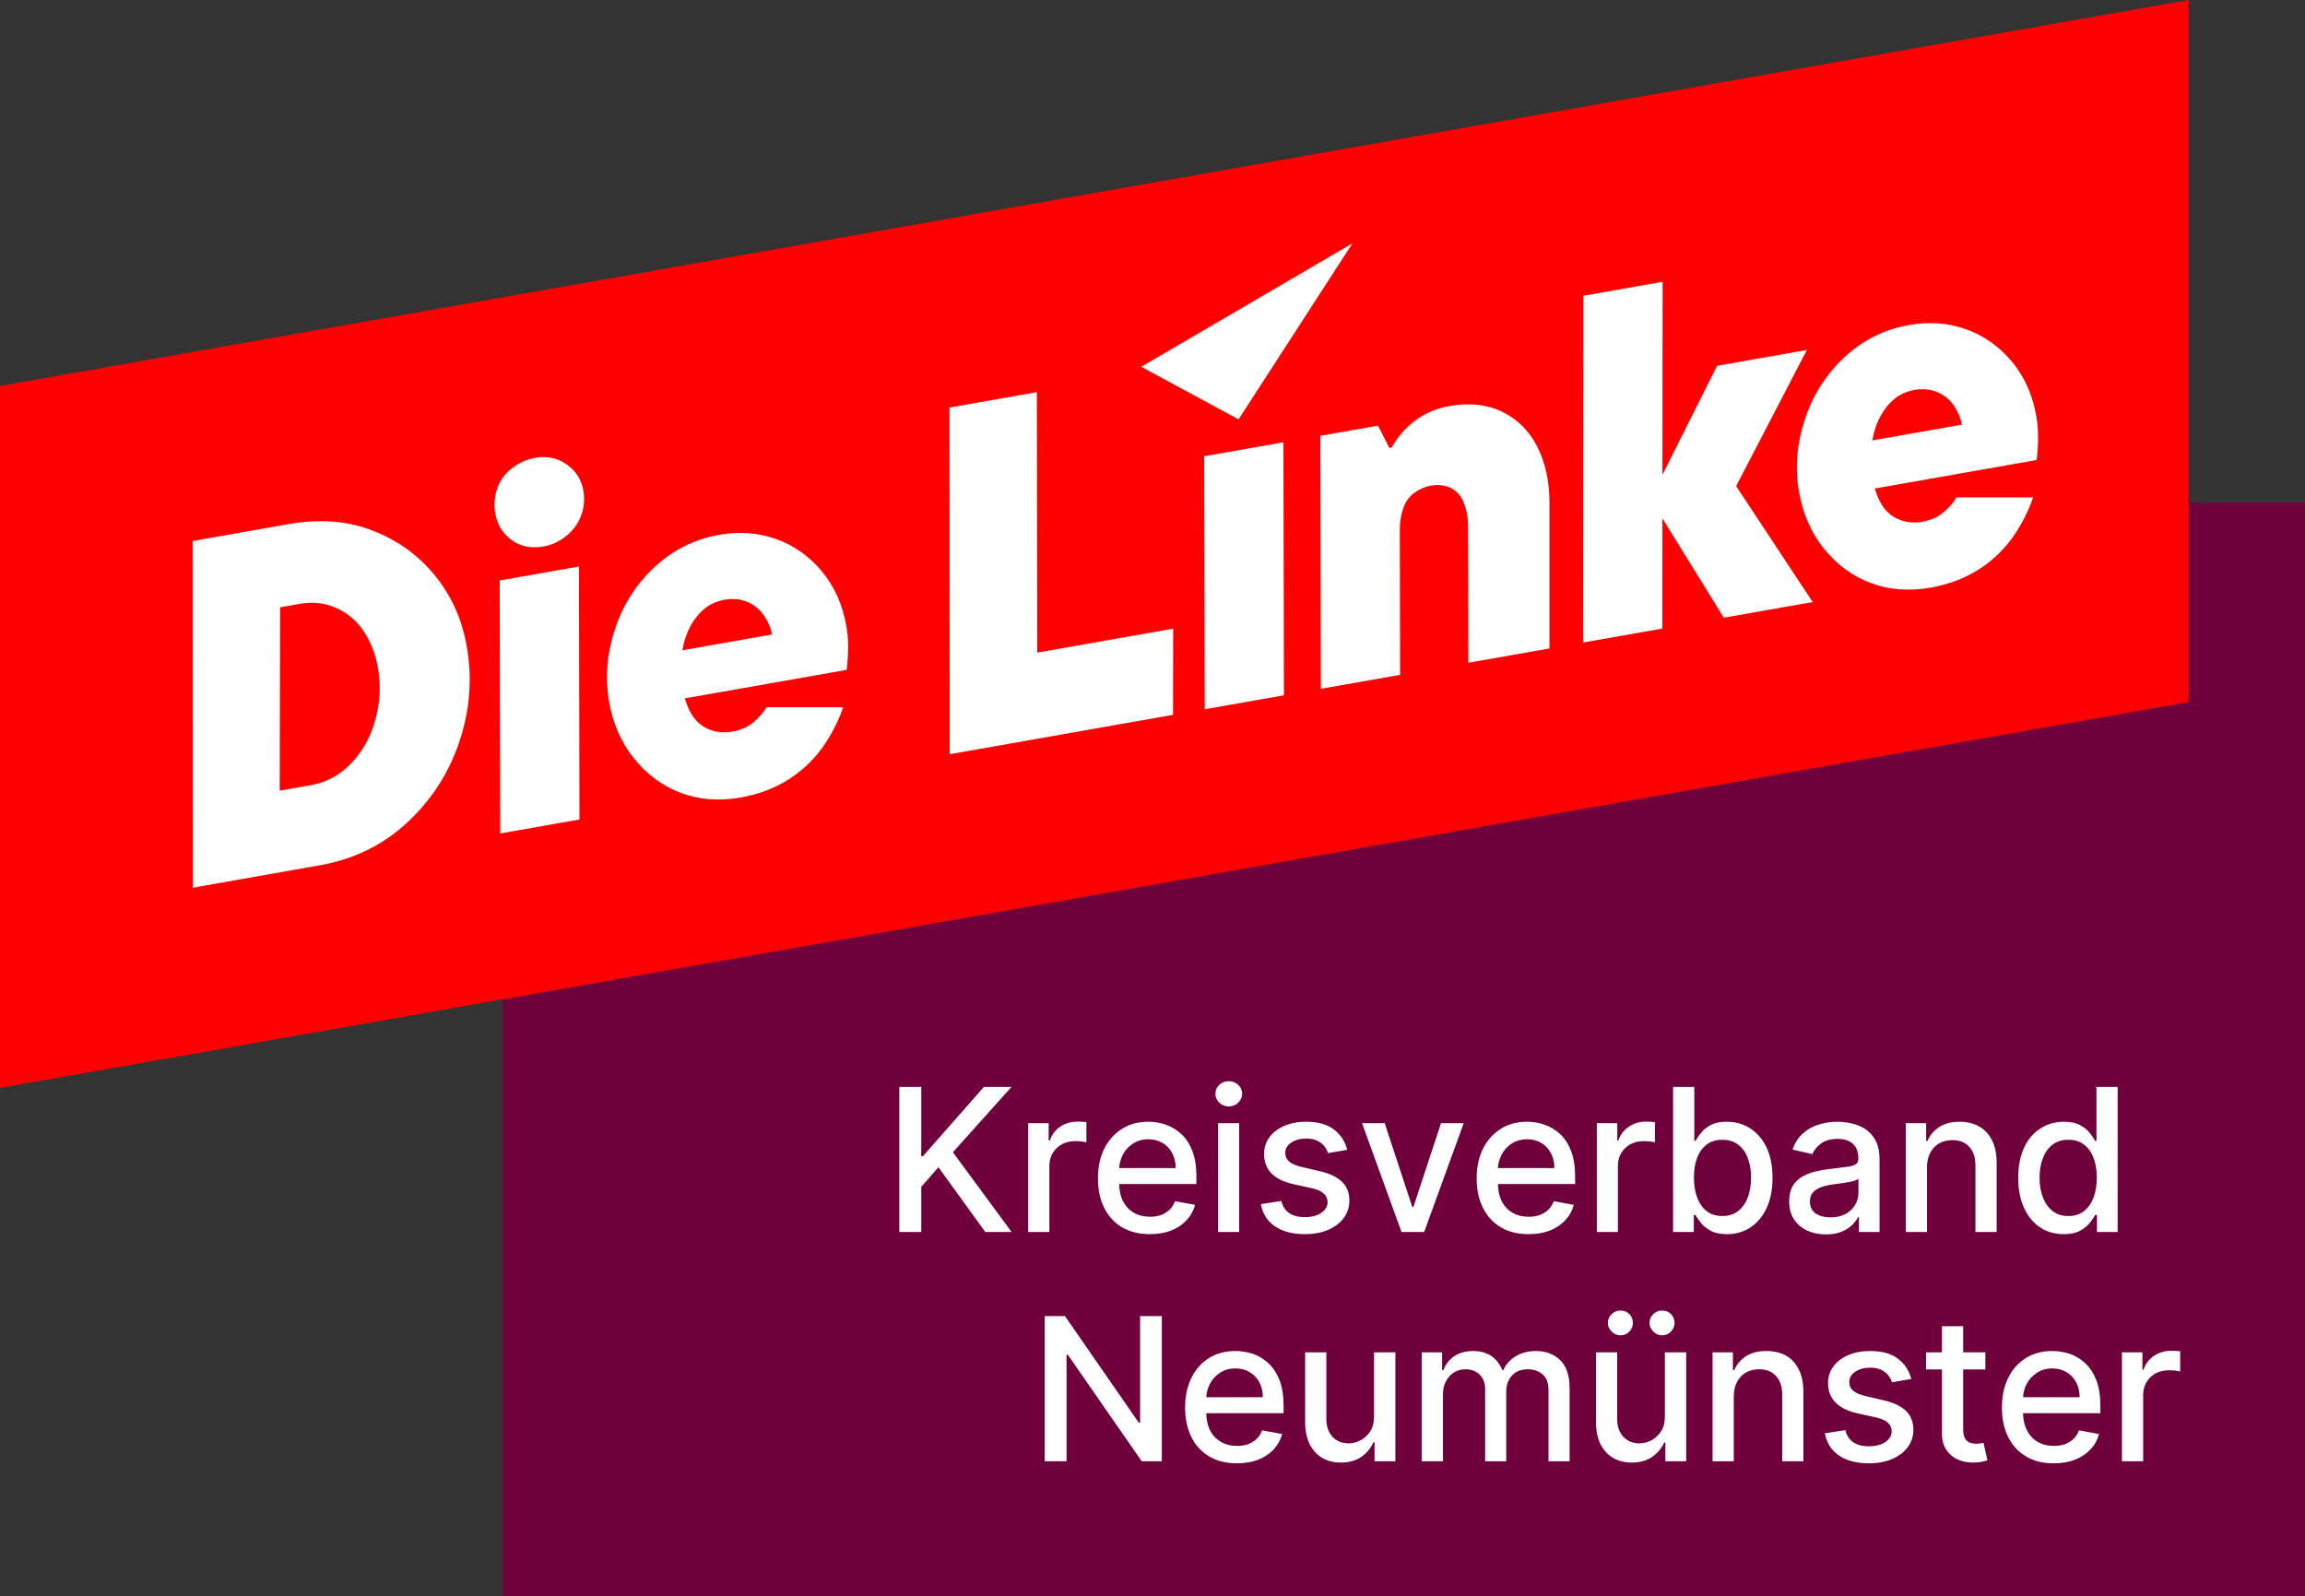 <svg viewBox="0 0 188 130.175" width="188" height="130.175" fill="none" xmlns="http://www.w3.org/2000/svg" id="Standard" class="p-2 "><rect x="0" y="0" width="188" height="130.175" fill="#333333" stroke="none"/><g><rect id="backdrop" x="41" y="41" height="90.175" width="149" fill="#6F003C"></rect><path d="M75.14 100.48L73.35 100.48L73.35 88.65L75.14 88.65L75.14 94.30L75.28 94.30L80.25 88.65L82.50 88.65L77.72 93.98L82.51 100.48L80.36 100.48L76.54 95.20L75.14 96.80L75.14 100.48ZM85.59 100.48L83.86 100.48L83.86 91.61L85.53 91.61L85.53 93.02L85.63 93.02Q85.87 92.30 86.48 91.89Q87.10 91.48 87.88 91.48L87.88 91.48Q88.04 91.48 88.26 91.49Q88.49 91.50 88.61 91.52L88.61 91.52L88.61 93.17Q88.51 93.14 88.24 93.10Q87.98 93.07 87.71 93.07L87.71 93.07Q87.10 93.07 86.62 93.32Q86.15 93.58 85.87 94.03Q85.59 94.49 85.59 95.07L85.59 95.07L85.59 100.48ZM93.78 100.66L93.78 100.66Q92.47 100.66 91.52 100.10Q90.58 99.54 90.06 98.51Q89.55 97.49 89.55 96.11L89.55 96.11Q89.55 94.74 90.06 93.70Q90.58 92.66 91.50 92.08Q92.42 91.49 93.66 91.49L93.66 91.49Q94.41 91.49 95.11 91.74Q95.82 91.99 96.38 92.52Q96.94 93.05 97.26 93.90Q97.58 94.75 97.58 95.95L97.58 95.95L97.58 96.57L90.53 96.57L90.53 95.27L95.89 95.27Q95.89 94.59 95.61 94.06Q95.34 93.53 94.84 93.23Q94.34 92.92 93.67 92.92L93.67 92.92Q92.94 92.92 92.40 93.28Q91.86 93.63 91.57 94.20Q91.28 94.77 91.28 95.43L91.28 95.43L91.28 96.45Q91.28 97.34 91.59 97.96Q91.91 98.58 92.47 98.91Q93.04 99.24 93.79 99.24L93.79 99.24Q94.29 99.24 94.69 99.10Q95.09 98.95 95.39 98.67Q95.68 98.39 95.84 97.97L95.84 97.97L97.47 98.27Q97.28 98.99 96.77 99.53Q96.27 100.07 95.51 100.37Q94.75 100.66 93.78 100.66ZM101.07 100.48L99.35 100.48L99.35 91.61L101.07 91.61L101.07 100.48ZM100.22 90.24L100.22 90.24Q99.77 90.24 99.45 89.94Q99.13 89.63 99.13 89.21L99.13 89.21Q99.13 88.78 99.45 88.48Q99.77 88.18 100.22 88.18L100.22 88.18Q100.67 88.18 100.99 88.48Q101.31 88.78 101.31 89.21L101.31 89.21Q101.31 89.63 100.99 89.94Q100.67 90.24 100.22 90.24ZM109.88 93.78L109.88 93.78L108.32 94.05Q108.22 93.75 108.01 93.48Q107.80 93.21 107.44 93.04Q107.08 92.86 106.54 92.86L106.54 92.86Q105.81 92.86 105.32 93.19Q104.83 93.52 104.83 94.03L104.83 94.03Q104.83 94.48 105.16 94.75Q105.49 95.02 106.22 95.19L106.22 95.19L107.63 95.52Q108.86 95.80 109.46 96.39Q110.06 96.98 110.06 97.92L110.06 97.92Q110.06 98.72 109.60 99.34Q109.14 99.96 108.32 100.31Q107.50 100.66 106.43 100.66L106.43 100.66Q104.94 100.66 104.00 100.03Q103.05 99.39 102.84 98.21L102.84 98.21L104.51 97.95Q104.67 98.61 105.15 98.94Q105.64 99.27 106.42 99.27L106.42 99.27Q107.27 99.27 107.77 98.92Q108.28 98.56 108.28 98.05L108.28 98.05Q108.28 97.63 107.97 97.35Q107.66 97.06 107.03 96.92L107.03 96.92L105.53 96.59Q104.28 96.31 103.69 95.69Q103.10 95.07 103.10 94.12L103.10 94.12Q103.10 93.34 103.54 92.75Q103.98 92.16 104.75 91.83Q105.53 91.49 106.53 91.49L106.53 91.49Q107.97 91.49 108.79 92.12Q109.62 92.74 109.88 93.78ZM117.53 91.61L119.38 91.61L116.16 100.48L114.31 100.48L111.09 91.61L112.94 91.61L115.19 98.44L115.28 98.44L117.53 91.61ZM124.67 100.66L124.67 100.66Q123.36 100.66 122.41 100.10Q121.47 99.54 120.95 98.51Q120.44 97.49 120.44 96.11L120.44 96.11Q120.44 94.74 120.95 93.70Q121.47 92.66 122.39 92.08Q123.31 91.49 124.55 91.49L124.55 91.49Q125.30 91.49 126.00 91.74Q126.71 91.99 127.27 92.52Q127.83 93.05 128.15 93.90Q128.47 94.75 128.47 95.95L128.47 95.95L128.47 96.57L121.42 96.57L121.42 95.27L126.78 95.27Q126.78 94.59 126.50 94.06Q126.23 93.53 125.73 93.23Q125.23 92.92 124.56 92.92L124.56 92.92Q123.83 92.92 123.29 93.28Q122.75 93.63 122.46 94.20Q122.17 94.77 122.17 95.43L122.17 95.43L122.17 96.45Q122.17 97.34 122.48 97.96Q122.79 98.58 123.36 98.91Q123.93 99.24 124.68 99.24L124.68 99.24Q125.18 99.24 125.58 99.10Q125.98 98.95 126.28 98.67Q126.57 98.39 126.73 97.97L126.73 97.97L128.36 98.27Q128.17 98.99 127.66 99.53Q127.16 100.07 126.40 100.37Q125.64 100.66 124.67 100.66ZM131.96 100.48L130.24 100.48L130.24 91.61L131.91 91.61L131.91 93.02L132.00 93.02Q132.24 92.30 132.86 91.89Q133.47 91.48 134.25 91.48L134.25 91.48Q134.41 91.48 134.64 91.49Q134.86 91.50 134.98 91.52L134.98 91.52L134.98 93.17Q134.88 93.14 134.62 93.10Q134.35 93.07 134.08 93.07L134.08 93.07Q133.47 93.07 132.99 93.32Q132.52 93.58 132.24 94.03Q131.96 94.49 131.96 95.07L131.96 95.07L131.96 100.48ZM138.15 100.48L136.46 100.48L136.46 88.65L138.19 88.65L138.19 93.05L138.29 93.05Q138.44 92.77 138.73 92.41Q139.01 92.04 139.51 91.77Q140.02 91.49 140.84 91.49L140.84 91.49Q141.92 91.49 142.76 92.04Q143.60 92.58 144.09 93.60Q144.57 94.63 144.57 96.06L144.57 96.06Q144.57 97.50 144.09 98.53Q143.61 99.55 142.77 100.11Q141.93 100.66 140.86 100.66L140.86 100.66Q140.05 100.66 139.54 100.39Q139.03 100.11 138.74 99.75Q138.45 99.39 138.29 99.10L138.29 99.10L138.15 99.10L138.15 100.48ZM138.16 96.05L138.16 96.05Q138.16 96.98 138.43 97.69Q138.70 98.39 139.21 98.79Q139.73 99.18 140.47 99.18L140.47 99.18Q141.25 99.18 141.77 98.77Q142.29 98.36 142.56 97.65Q142.82 96.94 142.82 96.05L142.82 96.05Q142.82 95.17 142.56 94.47Q142.30 93.77 141.78 93.37Q141.25 92.96 140.47 92.96L140.47 92.96Q139.72 92.96 139.20 93.35Q138.69 93.74 138.42 94.43Q138.16 95.12 138.16 96.05ZM148.92 100.68L148.92 100.68Q148.08 100.68 147.40 100.37Q146.72 100.05 146.32 99.45Q145.93 98.85 145.93 97.98L145.93 97.98Q145.93 97.23 146.21 96.74Q146.50 96.26 146.99 95.97Q147.49 95.69 148.09 95.54Q148.70 95.40 149.33 95.33L149.33 95.33Q150.13 95.23 150.62 95.17Q151.12 95.11 151.35 94.97Q151.57 94.83 151.57 94.52L151.57 94.52L151.57 94.48Q151.57 93.72 151.15 93.31Q150.72 92.89 149.88 92.89L149.88 92.89Q149.01 92.89 148.51 93.28Q148.01 93.66 147.82 94.13L147.82 94.13L146.20 93.76Q146.49 92.95 147.04 92.45Q147.60 91.95 148.33 91.72Q149.06 91.49 149.86 91.49L149.86 91.49Q150.39 91.49 150.99 91.62Q151.59 91.74 152.11 92.07Q152.63 92.40 152.97 93.01Q153.30 93.62 153.30 94.59L153.30 94.59L153.30 100.48L151.62 100.48L151.62 99.27L151.55 99.27Q151.38 99.61 151.04 99.93Q150.71 100.25 150.18 100.47Q149.66 100.68 148.92 100.68ZM149.30 99.29L149.30 99.29Q150.02 99.29 150.53 99.01Q151.04 98.73 151.31 98.27Q151.58 97.81 151.58 97.28L151.58 97.28L151.58 96.14Q151.48 96.23 151.22 96.31Q150.96 96.39 150.62 96.44Q150.29 96.50 149.97 96.54Q149.65 96.58 149.44 96.61L149.44 96.61Q148.94 96.68 148.52 96.83Q148.11 96.98 147.86 97.26Q147.62 97.54 147.62 98.00L147.62 98.00Q147.62 98.64 148.09 98.97Q148.57 99.29 149.30 99.29ZM157.17 95.22L157.17 95.22L157.17 100.48L155.44 100.48L155.44 91.61L157.10 91.61L157.10 93.05L157.21 93.05Q157.52 92.35 158.17 91.92Q158.83 91.49 159.83 91.49L159.83 91.49Q160.73 91.49 161.41 91.87Q162.10 92.25 162.47 93.00Q162.85 93.74 162.85 94.84L162.85 94.84L162.85 100.48L161.12 100.48L161.12 95.05Q161.12 94.08 160.62 93.54Q160.12 92.99 159.24 92.99L159.24 92.99Q158.64 92.99 158.17 93.25Q157.71 93.51 157.44 94.01Q157.17 94.51 157.17 95.22ZM168.32 100.66L168.32 100.66Q167.24 100.66 166.40 100.11Q165.56 99.55 165.09 98.53Q164.61 97.50 164.61 96.06L164.61 96.06Q164.61 94.63 165.09 93.60Q165.57 92.58 166.42 92.04Q167.26 91.49 168.33 91.49L168.33 91.49Q169.16 91.49 169.66 91.77Q170.17 92.04 170.45 92.41Q170.73 92.77 170.88 93.05L170.88 93.05L170.99 93.05L170.99 88.65L172.72 88.65L172.72 100.48L171.03 100.48L171.03 99.10L170.88 99.10Q170.73 99.39 170.44 99.75Q170.14 100.11 169.64 100.39Q169.13 100.66 168.32 100.66ZM168.70 99.18L168.70 99.18Q169.45 99.18 169.96 98.79Q170.48 98.39 170.75 97.69Q171.02 96.98 171.02 96.05L171.02 96.05Q171.02 95.12 170.75 94.43Q170.49 93.74 169.97 93.35Q169.46 92.96 168.70 92.96L168.70 92.96Q167.92 92.96 167.40 93.37Q166.88 93.77 166.62 94.47Q166.35 95.17 166.35 96.05L166.35 96.05Q166.35 96.94 166.62 97.65Q166.89 98.36 167.41 98.77Q167.93 99.18 168.70 99.18Z" fill="#FFFFFF"></path><path d="M92.99 107.34L94.76 107.34L94.76 119.18L93.12 119.18L87.10 110.50L86.99 110.50L86.99 119.18L85.21 119.18L85.21 107.34L86.86 107.34L92.88 116.03L92.99 116.03L92.99 107.34ZM100.88 119.35L100.88 119.35Q99.57 119.35 98.63 118.79Q97.68 118.23 97.17 117.20Q96.66 116.18 96.66 114.80L96.66 114.80Q96.66 113.43 97.17 112.39Q97.68 111.35 98.60 110.77Q99.52 110.19 100.76 110.19L100.76 110.19Q101.51 110.19 102.22 110.43Q102.92 110.68 103.48 111.21Q104.04 111.74 104.37 112.59Q104.69 113.44 104.69 114.65L104.69 114.65L104.69 115.26L97.63 115.26L97.63 113.96L103.00 113.96Q103.00 113.28 102.72 112.75Q102.44 112.22 101.94 111.92Q101.44 111.61 100.77 111.61L100.77 111.61Q100.04 111.61 99.50 111.97Q98.96 112.32 98.67 112.89Q98.38 113.46 98.38 114.13L98.38 114.13L98.38 115.14Q98.38 116.03 98.69 116.65Q99.01 117.27 99.58 117.60Q100.14 117.93 100.90 117.93L100.90 117.93Q101.39 117.93 101.79 117.79Q102.20 117.64 102.49 117.36Q102.79 117.08 102.94 116.66L102.94 116.66L104.58 116.96Q104.38 117.68 103.88 118.22Q103.37 118.76 102.61 119.06Q101.85 119.35 100.88 119.35ZM112.07 115.49L112.07 115.49L112.07 110.30L113.81 110.30L113.81 119.18L112.11 119.18L112.11 117.64L112.01 117.64Q111.71 118.35 111.04 118.82Q110.36 119.29 109.36 119.29L109.36 119.29Q108.51 119.29 107.85 118.91Q107.20 118.53 106.82 117.79Q106.45 117.04 106.45 115.95L106.45 115.95L106.45 110.30L108.18 110.30L108.18 115.74Q108.18 116.64 108.68 117.18Q109.18 117.72 109.99 117.72L109.99 117.72Q110.47 117.72 110.95 117.48Q111.44 117.23 111.76 116.74Q112.08 116.25 112.07 115.49ZM117.69 119.18L115.96 119.18L115.96 110.30L117.62 110.30L117.62 111.74L117.73 111.74Q118.01 111.01 118.63 110.60Q119.26 110.19 120.14 110.19L120.14 110.19Q121.03 110.19 121.64 110.60Q122.24 111.02 122.53 111.74L122.53 111.74L122.62 111.74Q122.94 111.03 123.63 110.61Q124.33 110.19 125.28 110.19L125.28 110.19Q126.49 110.19 127.26 110.94Q128.02 111.70 128.02 113.22L128.02 113.22L128.02 119.18L126.30 119.18L126.30 113.39Q126.30 112.48 125.80 112.08Q125.31 111.68 124.63 111.68L124.63 111.68Q123.79 111.68 123.32 112.19Q122.85 112.71 122.85 113.52L122.85 113.52L122.85 119.18L121.13 119.18L121.13 113.28Q121.13 112.55 120.68 112.11Q120.23 111.68 119.51 111.68L119.51 111.68Q119.02 111.68 118.60 111.93Q118.19 112.19 117.94 112.65Q117.69 113.10 117.69 113.70L117.69 113.70L117.69 119.18ZM135.79 115.49L135.79 115.49L135.79 110.30L137.53 110.30L137.53 119.18L135.83 119.18L135.83 117.64L135.74 117.64Q135.43 118.35 134.76 118.82Q134.08 119.29 133.08 119.29L133.08 119.29Q132.23 119.29 131.57 118.91Q130.92 118.53 130.54 117.79Q130.17 117.04 130.17 115.95L130.17 115.95L130.17 110.30L131.90 110.30L131.90 115.74Q131.90 116.64 132.40 117.18Q132.90 117.72 133.71 117.72L133.71 117.72Q134.19 117.72 134.68 117.48Q135.16 117.23 135.48 116.74Q135.80 116.25 135.79 115.49ZM132.17 108.91L132.17 108.91Q131.76 108.91 131.45 108.60Q131.14 108.30 131.14 107.90L131.14 107.90Q131.14 107.47 131.45 107.18Q131.76 106.89 132.17 106.89L132.17 106.89Q132.60 106.89 132.89 107.18Q133.18 107.47 133.18 107.90L133.18 107.90Q133.18 108.30 132.89 108.60Q132.60 108.91 132.17 108.91ZM135.56 108.91L135.56 108.91Q135.15 108.91 134.85 108.60Q134.54 108.30 134.54 107.90L134.54 107.90Q134.54 107.47 134.85 107.18Q135.15 106.89 135.56 106.89L135.56 106.89Q136.00 106.89 136.29 107.18Q136.58 107.47 136.58 107.90L136.58 107.90Q136.58 108.30 136.29 108.60Q136.00 108.91 135.56 108.91ZM141.41 113.91L141.41 113.91L141.41 119.18L139.68 119.18L139.68 110.30L141.34 110.30L141.34 111.74L141.45 111.74Q141.76 111.04 142.41 110.61Q143.07 110.19 144.07 110.19L144.07 110.19Q144.97 110.19 145.66 110.56Q146.34 110.94 146.71 111.69Q147.09 112.43 147.09 113.53L147.09 113.53L147.09 119.18L145.36 119.18L145.36 113.74Q145.36 112.77 144.86 112.23Q144.36 111.68 143.48 111.68L143.48 111.68Q142.88 111.68 142.41 111.94Q141.95 112.20 141.68 112.70Q141.41 113.20 141.41 113.91ZM155.89 112.47L155.89 112.47L154.32 112.74Q154.22 112.44 154.01 112.17Q153.80 111.90 153.44 111.73Q153.08 111.55 152.55 111.55L152.55 111.55Q151.81 111.55 151.32 111.88Q150.83 112.21 150.83 112.72L150.83 112.72Q150.83 113.17 151.16 113.44Q151.49 113.71 152.22 113.88L152.22 113.88L153.63 114.21Q154.86 114.49 155.46 115.08Q156.06 115.67 156.06 116.61L156.06 116.61Q156.06 117.41 155.60 118.03Q155.14 118.65 154.32 119.00Q153.51 119.35 152.43 119.35L152.43 119.35Q150.94 119.35 150.00 118.72Q149.06 118.08 148.84 116.90L148.84 116.90L150.51 116.64Q150.67 117.30 151.15 117.63Q151.64 117.96 152.42 117.96L152.42 117.96Q153.27 117.96 153.78 117.61Q154.29 117.25 154.29 116.74L154.29 116.74Q154.29 116.32 153.98 116.04Q153.67 115.75 153.03 115.61L153.03 115.61L151.53 115.28Q150.29 115.00 149.70 114.38Q149.10 113.76 149.10 112.81L149.10 112.81Q149.10 112.03 149.54 111.44Q149.98 110.85 150.76 110.52Q151.53 110.19 152.53 110.19L152.53 110.19Q153.97 110.19 154.79 110.81Q155.62 111.43 155.89 112.47ZM157.09 110.30L161.93 110.30L161.93 111.69L157.09 111.69L157.09 110.30ZM158.39 116.93L158.39 108.17L160.12 108.17L160.12 116.57Q160.12 117.07 160.27 117.32Q160.42 117.57 160.66 117.66Q160.90 117.75 161.18 117.75L161.18 117.75Q161.39 117.75 161.54 117.72Q161.70 117.70 161.78 117.68L161.78 117.68L162.10 119.11Q161.95 119.16 161.67 119.22Q161.39 119.28 160.98 119.29L160.98 119.29Q160.29 119.30 159.70 119.05Q159.12 118.79 158.75 118.26Q158.39 117.73 158.39 116.93L158.39 116.93ZM167.50 119.35L167.50 119.35Q166.19 119.35 165.25 118.79Q164.30 118.23 163.79 117.20Q163.28 116.18 163.28 114.80L163.28 114.80Q163.28 113.43 163.79 112.39Q164.30 111.35 165.22 110.77Q166.15 110.19 167.38 110.19L167.38 110.19Q168.13 110.19 168.84 110.43Q169.54 110.68 170.10 111.21Q170.66 111.74 170.99 112.59Q171.31 113.44 171.31 114.65L171.31 114.65L171.31 115.26L164.26 115.26L164.26 113.96L169.62 113.96Q169.62 113.28 169.34 112.75Q169.06 112.22 168.56 111.92Q168.06 111.61 167.39 111.61L167.39 111.61Q166.67 111.61 166.13 111.97Q165.59 112.32 165.29 112.89Q165.00 113.46 165.00 114.13L165.00 114.13L165.00 115.14Q165.00 116.03 165.32 116.65Q165.63 117.27 166.20 117.60Q166.76 117.93 167.52 117.93L167.52 117.93Q168.01 117.93 168.42 117.79Q168.82 117.64 169.12 117.36Q169.41 117.08 169.57 116.66L169.57 116.66L171.20 116.96Q171.01 117.68 170.50 118.22Q169.99 118.76 169.23 119.06Q168.47 119.35 167.50 119.35ZM174.80 119.18L173.07 119.18L173.07 110.30L174.74 110.30L174.74 111.71L174.83 111.71Q175.08 110.99 175.69 110.58Q176.31 110.17 177.09 110.17L177.09 110.17Q177.25 110.17 177.47 110.18Q177.69 110.19 177.82 110.21L177.82 110.21L177.82 111.86Q177.72 111.83 177.45 111.79Q177.19 111.76 176.92 111.76L176.92 111.76Q176.31 111.76 175.83 112.01Q175.35 112.27 175.08 112.72Q174.80 113.18 174.80 113.76L174.80 113.76L174.80 119.18Z" fill="#FFFFFF"></path><g transform="scale(1.02)"><path id="keil" d="M175 56.135L0 86.993V30.858L175 0V56.135Z" fill="#FF0000"></path><g id="linke-schriftzug"><path id="Vector" d="M34.782 46.02C33.467 44.405 31.805 43.205 29.792 42.425C27.78 41.645 25.545 41.47 23.085 41.905L15.402 43.26L15.42 70.98L25.56 69.192C28.3 68.71 30.64 67.565 32.577 65.757C34.515 63.95 35.905 61.792 36.742 59.28C37.58 56.77 37.772 54.232 37.322 51.672C36.942 49.522 36.095 47.637 34.782 46.022V46.02ZM30.032 57.492C29.667 58.865 29.027 60.032 28.115 61C27.202 61.967 26.12 62.56 24.865 62.782L22.367 63.222L22.397 48.562L23.972 48.285C25.022 48.1 26 48.212 26.902 48.62C27.807 49.03 28.537 49.652 29.095 50.49C29.652 51.33 30.027 52.3 30.222 53.4C30.462 54.757 30.4 56.122 30.032 57.492Z" fill="white"></path><path id="Vector_2" d="M45.307 37.133C44.569 36.615 43.739 36.44 42.817 36.603C42.124 36.725 41.494 37.008 40.927 37.45C40.359 37.893 39.967 38.438 39.749 39.083C39.532 39.728 39.484 40.383 39.602 41.05C39.759 41.948 40.194 42.655 40.907 43.178C41.619 43.7 42.474 43.873 43.474 43.695C44.114 43.583 44.712 43.305 45.269 42.865C45.827 42.425 46.224 41.878 46.467 41.228C46.709 40.578 46.769 39.908 46.647 39.215C46.494 38.345 46.047 37.65 45.309 37.135L45.307 37.133Z" fill="white"></path><path id="Vector_3" d="M39.957 46.415L39.999 66.645L46.337 65.528L46.294 45.298L39.957 46.415Z" fill="white"></path><path id="Vector_4" d="M82.912 31.355L75.922 32.588L75.939 60.308L93.799 57.158L93.812 50.266L82.942 52.183L82.912 31.355Z" fill="white"></path><path id="Vector_5" d="M122.918 35.708C122.273 34.448 121.346 33.523 120.131 32.933C118.918 32.34 117.518 32.185 115.931 32.465C114.856 32.655 113.921 33.05 113.131 33.653C112.338 34.255 111.726 34.963 111.288 35.78L111.096 35.815L110.188 34.035L105.578 34.848L105.621 55.078L111.958 53.96L111.933 42.36C111.933 41.753 112.023 41.183 112.206 40.648C112.388 40.115 112.686 39.698 113.096 39.403C113.506 39.108 113.941 38.918 114.401 38.835C115.016 38.728 115.556 38.79 116.018 39.025C116.481 39.26 116.818 39.635 117.031 40.153C117.241 40.67 117.361 41.243 117.393 41.87L117.413 52.995L123.903 51.85V40.168C123.891 38.453 123.563 36.968 122.918 35.708Z" fill="white"></path><path id="Vector_6" d="M144.483 27.985L137.301 29.25L132.933 37.965L132.946 22.532L126.608 23.65L126.586 51.377L132.926 50.26L132.931 41.452L137.841 49.392L144.948 48.14L138.826 38.872L144.483 27.985Z" fill="white"></path><path id="Vector_7" d="M96.289 36.483L96.332 56.713L102.669 55.595L102.627 35.365L96.289 36.483Z" fill="white"></path><path id="Vector_8" d="M108.144 19.46L91.262 29.328L99.039 33.532L108.144 19.46Z" fill="white"></path><path id="Vector_9" d="M162.969 35.08C162.979 34.457 162.932 33.852 162.827 33.262C162.524 31.547 161.864 30.085 160.847 28.88C159.829 27.672 158.607 26.82 157.187 26.317C155.764 25.815 154.259 25.705 152.672 25.985C150.674 26.337 148.939 27.205 147.467 28.585C145.994 29.967 144.939 31.632 144.307 33.577C143.674 35.525 143.522 37.445 143.857 39.34C144.169 41.107 144.839 42.625 145.869 43.895C146.899 45.165 148.142 46.075 149.599 46.622C151.054 47.17 152.654 47.292 154.397 46.985C155.882 46.722 157.197 46.215 158.344 45.457C159.492 44.7 160.439 43.747 161.187 42.6C161.792 41.672 162.247 40.73 162.572 39.772H156.449C156.204 40.185 155.859 40.582 155.412 40.965C154.964 41.347 154.394 41.6 153.704 41.722C153.064 41.835 152.452 41.777 151.872 41.55C151.289 41.322 150.824 40.93 150.477 40.37C150.244 40 150.062 39.56 149.917 39.062L162.854 36.782C162.922 36.27 162.962 35.7 162.969 35.08ZM149.722 35.217C149.727 35.19 149.727 35.162 149.732 35.135C149.919 34.1 150.304 33.22 150.889 32.495C151.474 31.772 152.202 31.332 153.074 31.18C153.739 31.062 154.352 31.12 154.907 31.352C155.462 31.585 155.909 31.947 156.247 32.442C156.562 32.905 156.772 33.41 156.884 33.955L149.722 35.217Z" fill="white"></path><path id="Vector_10" d="M65.697 45.658C64.677 44.45 63.459 43.598 62.037 43.096C60.614 42.593 59.109 42.483 57.522 42.763C55.525 43.115 53.789 43.983 52.317 45.363C50.844 46.745 49.792 48.408 49.157 50.355C48.525 52.303 48.374 54.223 48.707 56.118C49.02 57.886 49.69 59.403 50.719 60.673C51.749 61.943 52.992 62.853 54.447 63.403C55.904 63.95 57.502 64.073 59.245 63.766C60.73 63.503 62.044 62.995 63.192 62.238C64.34 61.48 65.287 60.528 66.034 59.38C66.639 58.453 67.097 57.508 67.419 56.553H61.297C61.052 56.965 60.707 57.363 60.26 57.745C59.812 58.128 59.242 58.38 58.552 58.503C57.912 58.615 57.3 58.558 56.719 58.331C56.137 58.103 55.672 57.711 55.325 57.151C55.092 56.781 54.91 56.34 54.764 55.843L67.702 53.563C67.769 53.05 67.807 52.483 67.817 51.861C67.827 51.238 67.779 50.633 67.674 50.043C67.372 48.328 66.712 46.865 65.695 45.66L65.697 45.658ZM54.572 51.995C54.577 51.968 54.577 51.941 54.582 51.913C54.77 50.878 55.154 49.998 55.739 49.273C56.325 48.55 57.052 48.111 57.925 47.958C58.59 47.84 59.202 47.898 59.757 48.13C60.312 48.363 60.76 48.725 61.097 49.221C61.412 49.683 61.622 50.188 61.734 50.733L54.572 51.995Z" fill="white"></path></g></g></g></svg>